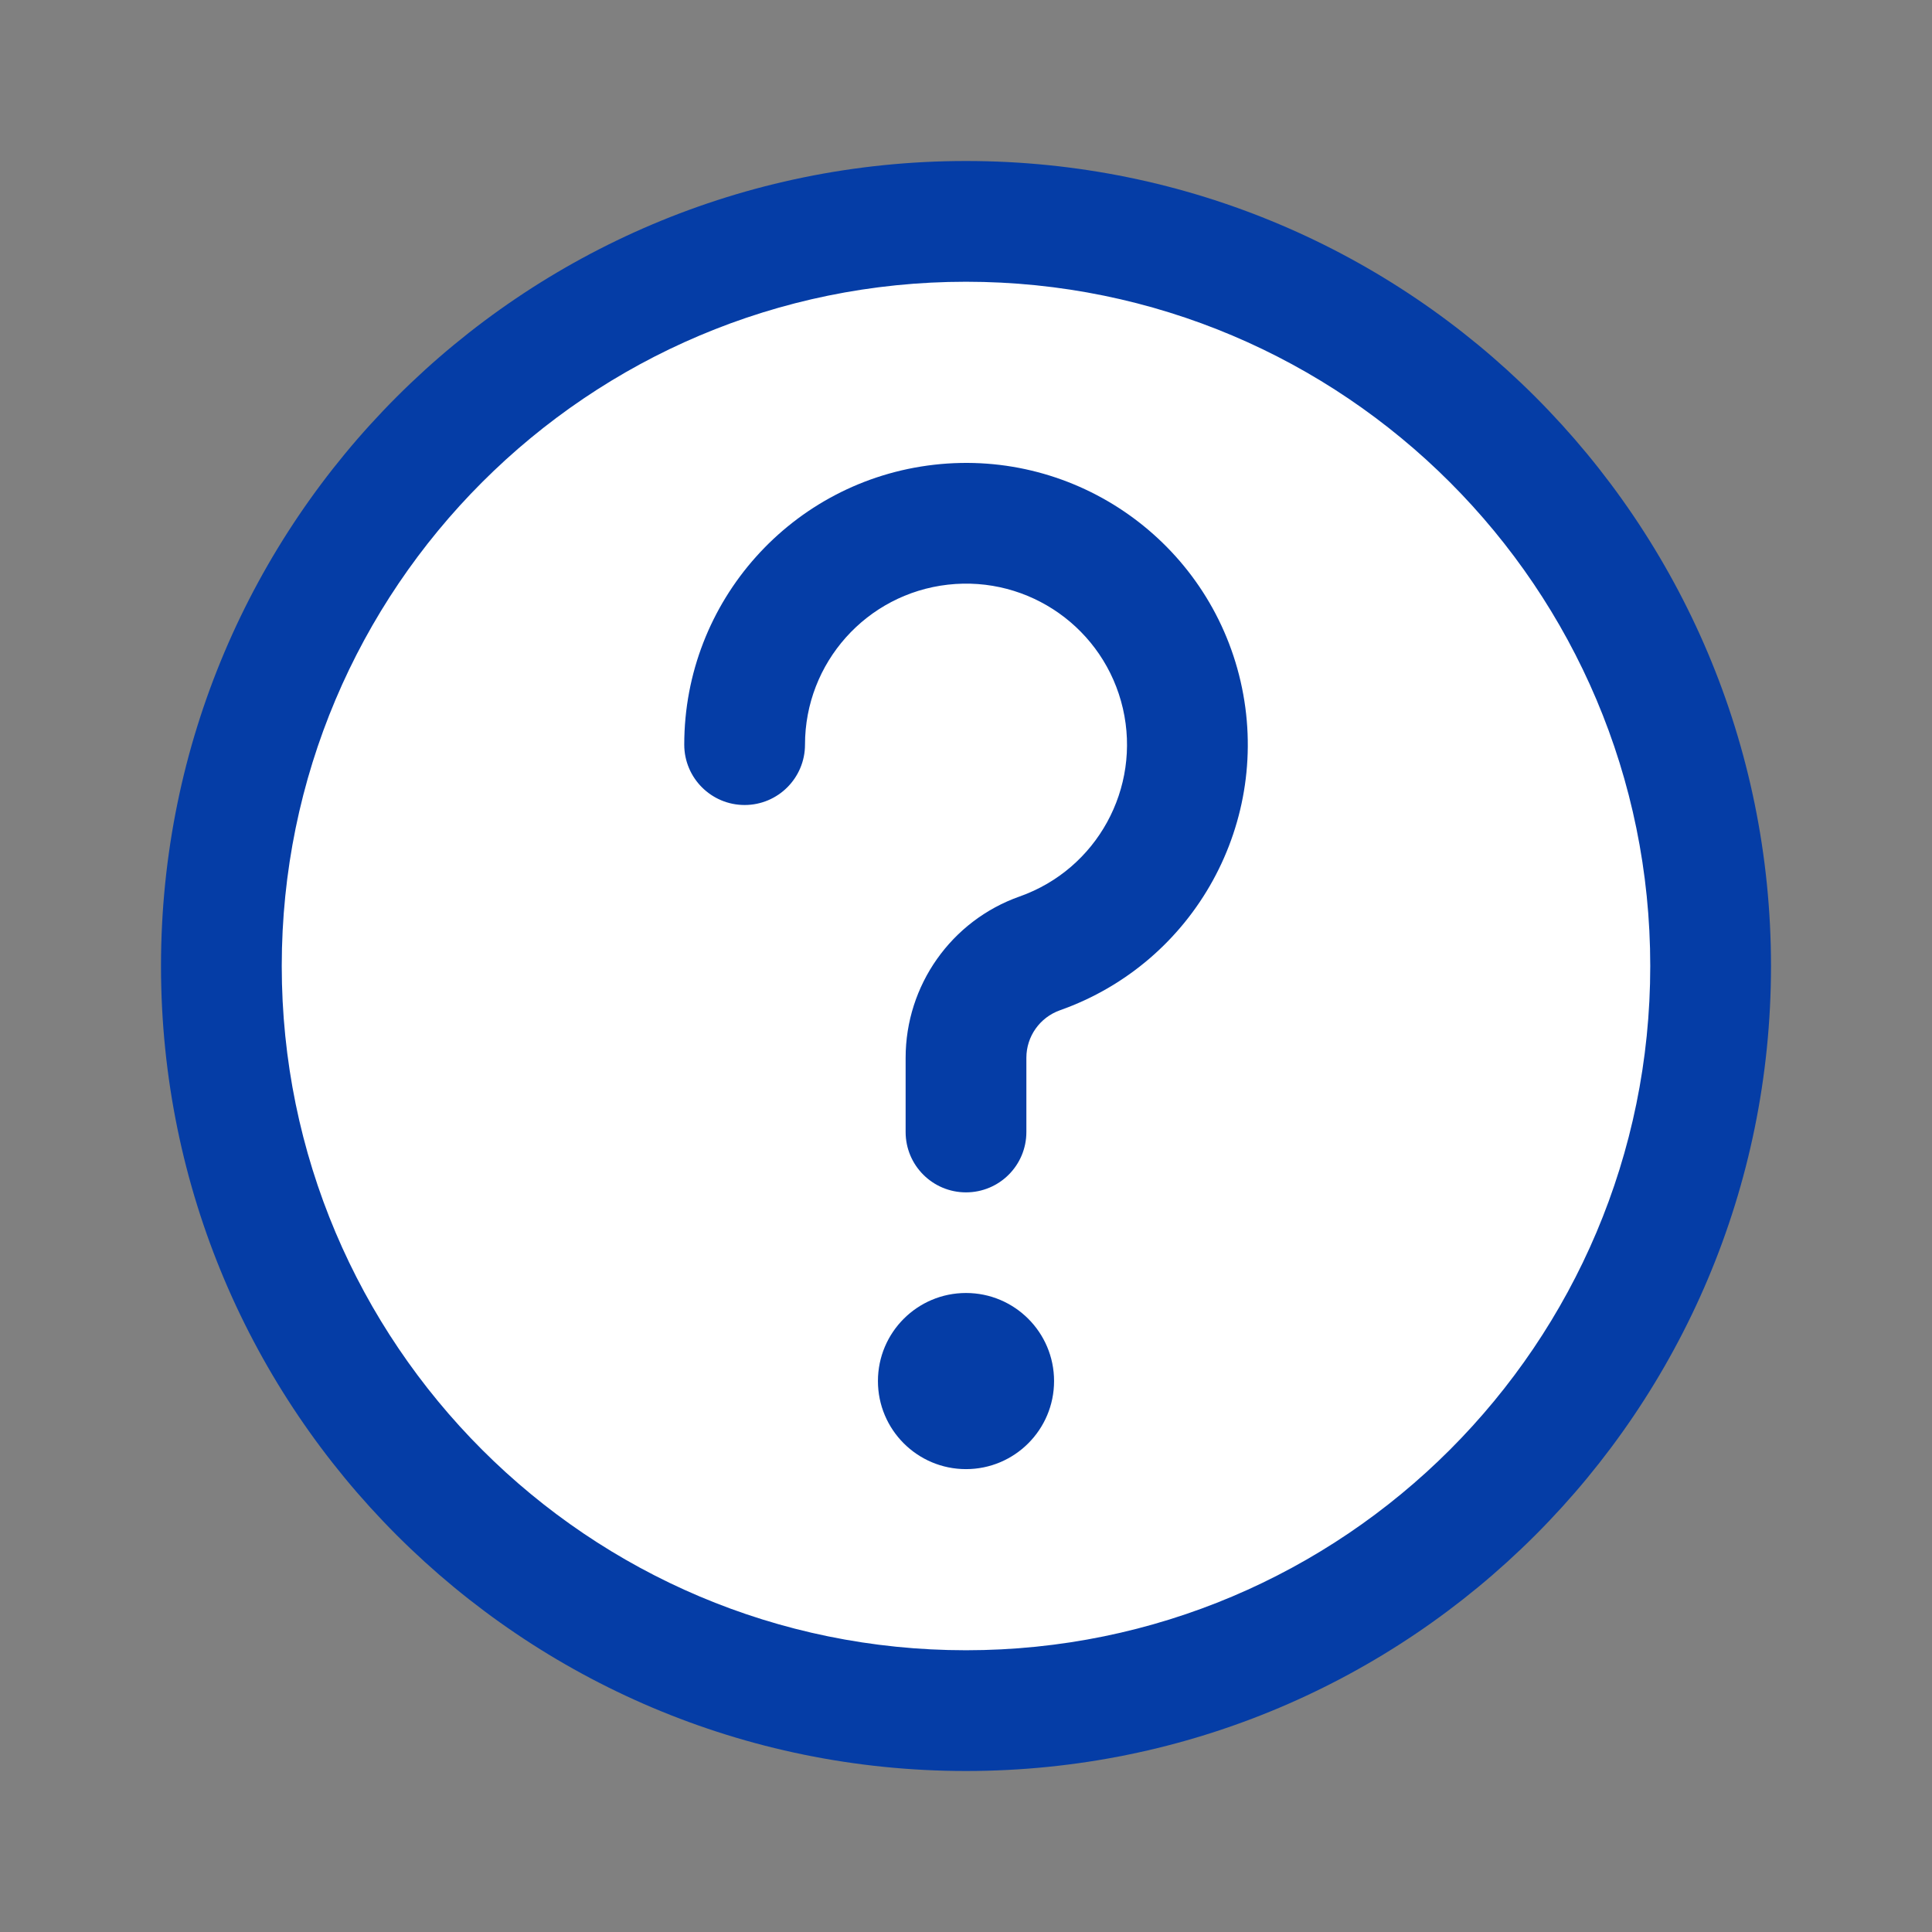 <svg width="24" height="24" viewBox="0 0 24 24" fill="none" xmlns="http://www.w3.org/2000/svg">
<rect x="0" y="0" width="24" height="24" fill="#808080" stroke="none"/>
<circle cx="12" cy="12" r="9" fill="white"/>
<path fill-rule="evenodd" clip-rule="evenodd" d="M9.25 9.25C9.25 7.851 10.3 6.676 11.69 6.518C13.079 6.36 14.366 7.27 14.68 8.633C14.994 9.996 14.235 11.377 12.917 11.843C12.367 12.037 12 12.557 12 13.14V14.062" fill="white" fill-opacity="0.01"/>
<path fill-rule="evenodd" clip-rule="evenodd" d="M13.949 8.801C13.72 7.81 12.785 7.148 11.774 7.263C10.764 7.378 10 8.233 10 9.25C10 9.664 9.664 10 9.25 10C8.836 10 8.5 9.664 8.5 9.25C8.5 7.47 9.836 5.974 11.605 5.773C13.373 5.572 15.011 6.73 15.411 8.464C15.81 10.199 14.845 11.957 13.167 12.55C12.917 12.639 12.75 12.875 12.75 13.14V14.062C12.75 14.477 12.414 14.812 12 14.812C11.586 14.812 11.25 14.477 11.25 14.062V13.141C11.25 13.14 11.25 13.141 11.25 13.141C11.25 12.24 11.817 11.436 12.667 11.136C13.626 10.797 14.177 9.792 13.949 8.801Z" fill="#053DA6"/>
<path fill-rule="evenodd" clip-rule="evenodd" d="M10.906 17.156C10.906 16.552 11.396 16.062 12 16.062C12.604 16.062 13.094 16.552 13.094 17.156C13.094 17.76 12.604 18.25 12 18.25C11.396 18.25 10.906 17.76 10.906 17.156Z" fill="#053DA6"/>
<path fill-rule="evenodd" clip-rule="evenodd" d="M12 20.5C16.694 20.5 20.5 16.694 20.5 12C20.5 7.306 16.694 3.5 12 3.5C7.306 3.5 3.5 7.306 3.5 12C3.5 16.694 7.306 20.5 12 20.5ZM12 22C17.523 22 22 17.523 22 12C22 6.477 17.523 2 12 2C6.477 2 2 6.477 2 12C2 17.523 6.477 22 12 22Z" fill="#053DA6"/>
</svg>
